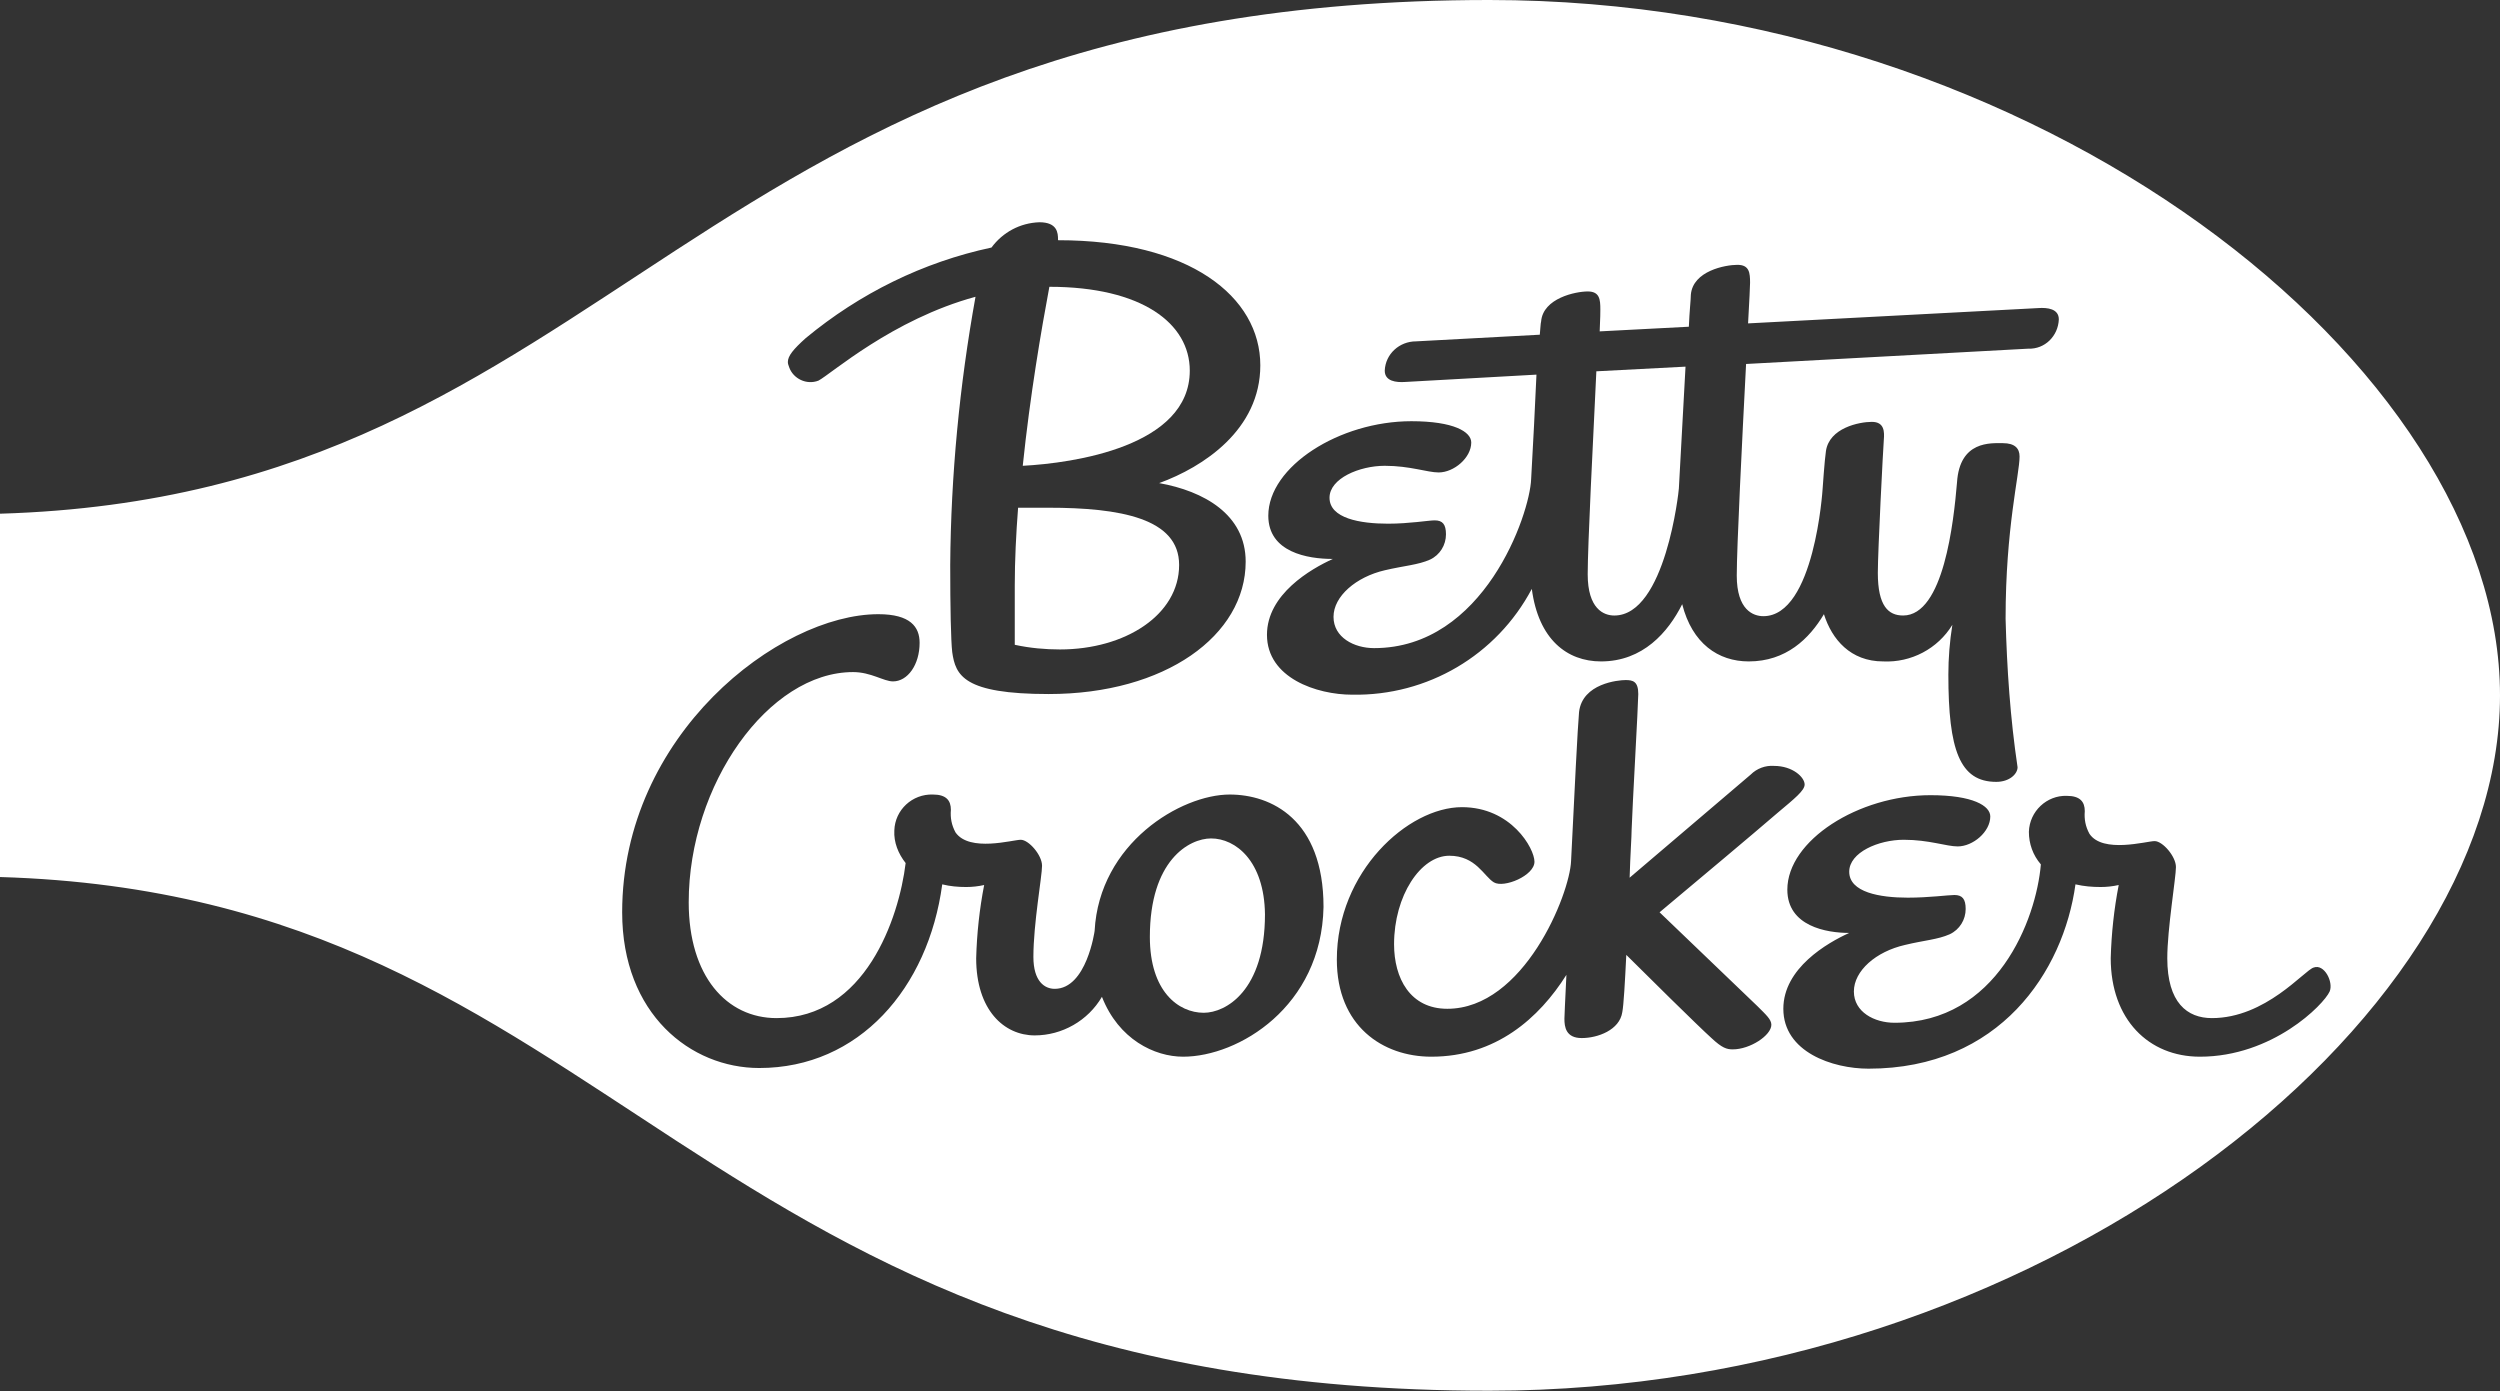<?xml version="1.0" encoding="utf-8"?>
<!-- Generator: Adobe Illustrator 26.0.2, SVG Export Plug-In . SVG Version: 6.00 Build 0)  -->
<svg version="1.1" xmlns="http://www.w3.org/2000/svg" xmlns:xlink="http://www.w3.org/1999/xlink" x="0px" y="0px"
	 viewBox="0 0 375.7 209.1" style="enable-background:new 0 0 375.7 209.1;" xml:space="preserve">
<rect x="0" y="0" width="375.7" height="209.1" fill="#333333" stroke="none"/>
<style type="text/css">
	.st0{display:none;}
	.st1{display:inline;}
	.st2{fill:#FFFFFF;}
	.st3{display:inline;fill:#FFFFFF;}
</style>
<g id="Background" class="st0">
	<rect y="-94.7" class="st1" width="375.7" height="393.3"/>
</g>
<g id="Johnson_Controls" class="st0">
	<g class="st1">
		<polygon id="XMLID_29_" class="st2" points="63.5,181 62.2,181 61.1,180.9 59.8,180.8 58.8,180.6 57.6,180.4 56.5,180.1 
			55.4,179.8 54.4,179.5 53.4,179 52.5,178.5 51.6,178 50.6,177.5 49.8,176.8 49,176.2 48.1,175.6 47.4,174.9 46.7,174.1 46,173.3 
			45.4,172.5 44.8,171.6 44.3,170.7 43.7,169.7 43.2,168.8 42.9,167.8 42.5,166.8 42.2,165.7 41.9,164.6 41.6,163.5 41.4,162.3 
			41.3,161.2 41.2,160 41.2,158.8 41.2,157.5 41.3,156.5 41.4,155.2 41.5,154.1 41.9,153 42.1,152 42.3,151 42.7,149.9 43,148.9 
			43.4,147.9 43.9,147 44.5,146.1 45,145.2 45.6,144.4 46.2,143.5 46.9,142.8 47.6,142.1 48.3,141.4 49.1,140.7 49.9,140.1 
			50.7,139.5 51.7,139 52.6,138.5 53.5,138.1 54.5,137.7 55.5,137.4 56.6,137.1 57.7,136.8 58.9,136.7 60,136.5 61.2,136.3 
			62.4,136.3 63.1,136.3 64,136.5 64.7,136.5 65.5,136.6 66.4,136.8 67.2,136.9 67.9,137 68.8,137.2 69.6,137.4 70.5,137.7 
			71.2,137.9 72,138.1 72.7,138.4 73.5,138.6 74.2,139 74.9,139.3 72.3,145.7 71.1,145.2 69.9,144.8 68.7,144.4 67.4,144 
			66.8,143.9 66.2,143.8 65.4,143.5 64.8,143.4 64.2,143.3 63.6,143.3 62.9,143.3 62.3,143.3 61.5,143.3 60.7,143.3 60,143.4 
			59.3,143.5 58.7,143.8 58,144 57.4,144.3 56.8,144.5 56.2,144.8 55.6,145.1 55.1,145.5 54.6,146 54.2,146.4 53.6,146.8 
			53.2,147.3 52.8,147.7 52.5,148.2 52.1,148.9 51.8,149.4 51.5,150 51.2,150.5 50.9,151.2 50.7,151.8 50.5,152.5 50.3,153.2 
			50.1,153.8 50,154.5 49.9,155.1 49.8,155.9 49.8,156.6 49.8,157.3 49.7,158.1 49.8,158.9 49.8,159.7 49.9,160.6 50,161.4 
			50.1,162.1 50.2,163 50.4,163.7 50.6,164.4 50.9,165.2 51.1,165.9 51.5,166.5 51.8,167.2 52.1,167.8 52.6,168.4 52.9,169 
			53.4,169.5 53.9,170.1 54.4,170.6 54.9,171 55.5,171.5 56,171.8 56.7,172.3 57.3,172.7 58,172.9 58.8,173.2 59.4,173.4 
			60.2,173.6 61,173.8 61.8,173.9 62.6,174 63.6,174.1 64.4,174.1 65,174.1 65.5,174.1 66.2,174 66.7,174 67.2,173.9 67.7,173.8 
			68.3,173.7 68.9,173.6 69.4,173.5 69.9,173.3 70.5,173.2 71,173 72,172.6 73,172 75,178.2 74.3,178.5 73.7,178.8 73,179.1 
			72.3,179.3 71.5,179.7 70.9,179.9 70.1,180.1 69.4,180.3 68.7,180.5 67.9,180.6 67.1,180.7 66.4,180.8 65.6,180.9 64.9,181 
			64.2,181 		"/>
		<path class="st2" d="M92.1,181.1h-0.9l-0.9-0.1l-0.8-0.1l-0.8-0.1l-0.8-0.2l-0.8-0.2l-0.7-0.3l-0.7-0.3l-0.7-0.3l-0.7-0.3
			l-0.6-0.4l-0.6-0.4l-0.6-0.4l-0.6-0.5l-0.5-0.5l-0.5-0.5l-0.5-0.5l-0.4-0.6l-0.4-0.6l-0.4-0.6l-0.3-0.6l-0.3-0.7l-0.3-0.7
			l-0.3-0.7l-0.2-0.7l-0.2-0.7l-0.2-0.8l-0.2-0.8l-0.1-0.8l-0.1-0.8v-0.8v-0.9v-0.8v-0.9l0.1-0.8l0.1-0.8l0.2-0.8l0.2-0.7l0.2-0.8
			l0.2-0.7l0.3-0.7l0.3-0.7l0.3-0.7l0.4-0.6l0.4-0.6l0.4-0.6l0.4-0.6l0.5-0.6l0.5-0.5l0.5-0.5l0.6-0.5l0.6-0.5l0.6-0.4l0.6-0.4
			l0.7-0.3l0.7-0.3l0.7-0.3l0.7-0.3l0.8-0.2l0.8-0.2l0.8-0.1l0.8-0.1l0.9-0.1h0.9h0.9l0.9,0.1l0.8,0.1l0.8,0.1l0.8,0.2l0.7,0.2
			l0.8,0.2l0.7,0.3l0.7,0.3l0.7,0.3l0.7,0.4l0.6,0.4l0.6,0.4l0.6,0.5l0.5,0.5l0.5,0.5l0.5,0.6l0.5,0.6l0.4,0.6l0.4,0.6l0.4,0.7
			l0.3,0.7l0.3,0.7l0.3,0.7l0.2,0.7l0.2,0.7l0.2,0.8l0.2,0.8l0.1,0.8l0.1,0.8v0.9v0.8v0.9v0.8l-0.1,0.8l-0.1,0.8l-0.2,0.8l-0.2,0.8
			l-0.2,0.7l-0.2,0.7l-0.3,0.7l-0.3,0.7l-0.3,0.7l-0.4,0.6l-0.4,0.6l-0.4,0.6l-0.5,0.6l-0.5,0.5l-0.5,0.5l-0.5,0.5l-0.6,0.5
			l-0.6,0.4l-0.6,0.4l-0.7,0.4l-0.7,0.3l-0.7,0.3l-0.7,0.2l-0.8,0.3l-0.7,0.2l-0.8,0.2l-0.8,0.1l-0.8,0.1l-0.9,0.1h-1V181.1z
			 M92.1,154.6h-0.5H91l-0.4,0.1l-0.4,0.1l-0.4,0.1l-0.4,0.1l-0.4,0.2l-0.3,0.2l-0.3,0.2l-0.3,0.2l-0.3,0.3l-0.3,0.3l-0.2,0.3
			l-0.3,0.3l-0.2,0.3l-0.2,0.3l-0.2,0.4l-0.2,0.4l-0.2,0.4l-0.2,0.4l-0.1,0.4l-0.1,0.4l-0.1,0.4l-0.1,0.4L85,162l-0.1,0.9l-0.1,0.9
			v0.9v0.9l0.1,0.9l0.1,0.9l0.2,0.8l0.1,0.4l0.1,0.4l0.1,0.4l0.1,0.4l0.2,0.4L86,171l0.2,0.4l0.2,0.3l0.2,0.3l0.2,0.3l0.3,0.3
			l0.2,0.3l0.3,0.3l0.3,0.2l0.3,0.2l0.3,0.2l0.3,0.2l0.4,0.2l0.4,0.1l0.4,0.1l0.4,0.1l0.4,0.1h0.5h0.5h0.5h0.5l0.5-0.1l0.4-0.1
			l0.4-0.1l0.4-0.1l0.4-0.2l0.3-0.2l0.3-0.2l0.3-0.2l0.3-0.2l0.3-0.3l0.3-0.3l0.2-0.3l0.2-0.3l0.2-0.3l0.2-0.3l0.2-0.4l0.2-0.4
			l0.2-0.4l0.2-0.4l0.1-0.4l0.1-0.4l0.1-0.4l0.2-0.8l0.1-0.9l0.1-0.9v-0.9v-0.9l-0.1-0.8l-0.1-0.9l-0.2-0.8l-0.1-0.4l-0.1-0.4
			l-0.1-0.4l-0.2-0.4l-0.2-0.4l-0.2-0.4l-0.2-0.4l-0.2-0.3l-0.2-0.3l-0.2-0.3l-0.2-0.3l-0.3-0.3l-0.3-0.3l-0.3-0.3l-0.3-0.2
			l-0.3-0.2l-0.3-0.2l-0.4-0.2l-0.4-0.1l-0.4-0.1l-0.4-0.1l-0.5-0.1h-0.5h-0.5V154.6z"/>
		<polygon id="XMLID_26_" class="st2" points="132.9,180.4 132.9,160.5 132.9,160.1 132.9,159.7 132.8,159.4 132.8,159.1 
			132.7,158.8 132.6,158.5 132.4,158.3 132.4,158 132.3,157.6 132.1,157.4 132,157.2 131.8,156.9 131.7,156.7 131.5,156.5 
			131.3,156.3 131.1,156.1 130.7,155.8 130.3,155.6 129.7,155.2 129.1,155 128.6,154.8 127.9,154.7 127.2,154.7 126.6,154.6 
			125.8,154.7 124.9,154.7 124.1,154.9 123.4,155 122.5,155.2 121.7,155.6 121,155.8 120.1,156.1 120.2,156.2 120.2,156.6 
			120.2,157 120.2,157.4 120.3,180.4 112.7,180.4 112.7,155.7 112.7,154.9 112.6,154.3 112.5,153.6 112.5,152.8 112.3,151.6 
			112.2,151.2 113.9,150.5 115.6,150 116.6,149.7 117.5,149.5 118.4,149.2 119.3,149 120.2,148.8 121.2,148.6 122.1,148.5 
			123.1,148.2 124,148.1 124.8,148 125.8,148 126.6,147.9 127.3,148 128.1,148 128.8,148 129.4,148.1 130.2,148.1 130.8,148.2 
			131.5,148.4 132,148.6 132.7,148.7 133.3,148.9 133.8,149 134.4,149.3 135,149.5 135.5,149.7 136,150 136.4,150.3 136.9,150.6 
			137.4,151.1 137.8,151.5 138.1,151.9 138.5,152.3 138.8,152.7 139.1,153.3 139.4,153.9 139.6,154.4 139.9,155 140.1,155.7 
			140.2,156.3 140.4,157 140.4,157.7 140.5,158.5 140.5,159.3 140.5,180.4 		"/>
		<polygon id="XMLID_25_" class="st2" points="158,181.5 157.5,181.5 157,181.5 156.5,181.5 155.9,181.4 155.5,181.3 155,181.2 
			154.6,181.1 154.1,181 153.6,180.9 153.2,180.7 152.8,180.6 152.4,180.4 152.1,180.2 151.7,180 151.3,179.8 151,179.5 
			150.7,179.1 150.4,178.9 150.1,178.5 149.9,178.2 149.6,177.9 149.4,177.5 149.1,177.2 149,176.7 148.8,176.3 148.6,175.8 
			148.5,175.4 148.4,174.9 148.4,174.3 148.3,173.8 148.3,173.3 148.3,172.8 148.3,155.2 144.7,155 144.7,149 148.3,148.8 
			148.3,140 155.9,140 155.9,148.7 164.8,148.7 164.8,155.3 155.9,155.3 155.9,172.1 155.9,172.6 155.9,172.9 156,173.2 156,173.4 
			156.1,173.6 156.3,173.9 156.5,174.1 156.7,174.2 156.9,174.4 157.1,174.5 157.3,174.7 157.6,174.8 157.8,174.9 158.1,174.9 
			158.4,174.9 158.9,174.9 159.6,174.9 160.2,174.8 161,174.7 161.7,174.4 162.4,174.3 163,174.1 163.8,173.9 164.5,173.6 
			166.6,179.8 165.5,180.2 164.5,180.5 163.4,180.7 162.4,181 161.3,181.2 160.2,181.4 159.7,181.4 159.2,181.5 158.6,181.5 		"/>
		<polygon id="XMLID_24_" class="st2" points="187.5,155.2 187,155.1 186.6,155 186.1,154.8 185.6,154.8 184.9,154.7 184.4,154.6 
			183.9,154.6 183.3,154.6 182.5,154.6 181.9,154.6 181.2,154.7 180.5,154.8 179.7,154.9 179,155 178.3,155.2 177.5,155.4 
			177.6,155.7 177.6,156.1 177.6,180.4 170,180.4 170,156.3 170,155.6 169.9,154.8 169.9,154 169.8,153.3 169.6,152.5 169.5,152 
			169.5,151.6 169.5,151.5 171.2,150.8 172.9,150.1 173.9,149.8 174.7,149.5 175.7,149.3 176.6,149 177.4,148.8 178.4,148.6 
			179.3,148.5 180.2,148.2 181.2,148.1 182,148 183,148 183.9,147.9 184.7,148 185.5,148 186.2,148 186.9,148.1 187.7,148.2 
			188.4,148.4 189.1,148.6 189.7,148.7 		"/>
		<path class="st2" d="M205.4,181.1h-0.9l-0.8-0.1l-0.8-0.1l-0.8-0.1l-0.8-0.2l-0.7-0.2l-0.8-0.3l-0.7-0.3l-0.7-0.3l-0.7-0.3
			l-0.6-0.4l-0.6-0.4l-0.6-0.4l-0.6-0.5l-0.5-0.5l-0.5-0.5l-0.5-0.5l-0.4-0.6l-0.4-0.6l-0.4-0.6l-0.4-0.6l-0.3-0.7l-0.3-0.7
			l-0.3-0.7l-0.2-0.7l-0.2-0.7l-0.2-0.8L190,168l-0.1-0.8l-0.1-0.8v-0.8v-0.9v-0.8v-0.9l0.1-0.8l0.1-0.8l0.1-0.8l0.2-0.7l0.2-0.8
			l0.2-0.7l0.3-0.7l0.3-0.7l0.3-0.7l0.4-0.6l0.4-0.6l0.4-0.6l0.4-0.6l0.5-0.6l0.5-0.5l0.5-0.5l0.6-0.5l0.6-0.5l0.6-0.4l0.6-0.4
			l0.7-0.3l0.7-0.3l0.7-0.3l0.8-0.3l0.7-0.2l0.8-0.2l0.8-0.1l0.8-0.1l0.8-0.1h0.9h0.8l0.8,0.1l0.8,0.1l0.8,0.1l0.8,0.2l0.8,0.2
			l0.7,0.2l0.7,0.3l0.7,0.3l0.7,0.3l0.6,0.4l0.6,0.4l0.6,0.4l0.6,0.5l0.6,0.5l0.5,0.5l0.5,0.6l0.4,0.6l0.4,0.6l0.4,0.6l0.4,0.7
			l0.3,0.7l0.3,0.7l0.3,0.7l0.3,0.7l0.2,0.7l0.2,0.8l0.1,0.8l0.2,0.8l0.1,0.8v0.9v0.8v0.9v0.8l-0.1,0.8l-0.2,0.8l-0.1,0.8l-0.2,0.8
			l-0.2,0.7l-0.3,0.7l-0.3,0.7l-0.3,0.7l-0.3,0.8l-0.4,0.6l-0.4,0.6l-0.4,0.6l-0.4,0.6l-0.5,0.5l-0.5,0.5l-0.6,0.5l-0.6,0.5
			l-0.6,0.4l-0.6,0.4l-0.6,0.4l-0.7,0.3l-0.7,0.3l-0.7,0.2l-0.7,0.3l-0.8,0.2l-0.8,0.2l-0.8,0.1l-0.8,0.1l-0.8,0.1L205.4,181.1
			L205.4,181.1z M205.4,154.6h-0.5h-0.5l-0.4,0.1l-0.5,0.1l-0.4,0.1l-0.4,0.1l-0.4,0.2l-0.4,0.2l-0.3,0.2l-0.3,0.2l-0.3,0.3
			l-0.3,0.3l-0.3,0.3l-0.3,0.3l-0.2,0.3l-0.2,0.3l-0.2,0.4l-0.2,0.4l-0.2,0.4l-0.2,0.4l-0.1,0.4l-0.1,0.4l-0.1,0.4l-0.1,0.4L198,162
			l-0.1,0.9v0.9v0.9v0.9v0.9l0.1,0.9l0.2,0.8l0.1,0.4l0.1,0.4l0.1,0.4l0.1,0.4l0.2,0.4l0.2,0.4l0.2,0.4l0.2,0.3l0.2,0.3l0.2,0.3
			l0.3,0.3l0.3,0.3l0.3,0.3l0.3,0.2l0.3,0.2l0.3,0.2l0.4,0.2l0.4,0.2l0.4,0.1l0.4,0.1l0.5,0.1l0.4,0.1h0.5h0.5h0.5h0.5l0.4-0.1
			l0.4-0.1l0.4-0.1l0.4-0.1l0.4-0.2l0.4-0.2l0.3-0.2l0.3-0.2l0.3-0.2l0.3-0.3l0.3-0.3l0.3-0.3l0.2-0.3l0.2-0.3l0.2-0.3l0.2-0.4
			l0.2-0.4l0.1-0.4l0.1-0.4l0.1-0.4l0.1-0.4l0.1-0.4l0.2-0.8l0.1-0.9l0.1-0.9v-0.9v-0.9l-0.1-0.9l-0.1-0.9l-0.2-0.8l-0.1-0.4
			l-0.1-0.4l-0.1-0.4l-0.1-0.4l-0.1-0.4l-0.2-0.4l-0.2-0.4l-0.2-0.3l-0.2-0.3l-0.2-0.3l-0.3-0.3l-0.3-0.3l-0.3-0.3l-0.3-0.3
			l-0.3-0.2l-0.3-0.2l-0.4-0.2l-0.4-0.2l-0.4-0.1l-0.4-0.1l-0.4-0.1l-0.4-0.1h-0.5L205.4,154.6L205.4,154.6z"/>
		<polygon id="XMLID_21_" class="st2" points="233.5,133.8 226,133.8 226,166.5 226,180.4 233.5,180.4 		"/>
		<polygon id="XMLID_20_" class="st2" points="248.3,181.1 247.7,181.1 246.9,181.1 246.3,181 245.6,180.9 245,180.9 244.2,180.7 
			243.6,180.6 242.9,180.5 241.6,180.2 240.3,179.9 239,179.5 237.9,179 240.1,173.1 240.9,173.4 241.8,173.7 242.9,174.1 
			243.8,174.3 244.9,174.5 245.8,174.8 246.3,174.9 246.7,174.9 247.3,175 247.7,175 248.1,175 248.6,175 249,174.9 249.4,174.9 
			249.9,174.7 250.3,174.5 250.6,174.4 251,174.2 251.3,174 251.6,173.8 251.8,173.5 252.1,173.2 252.3,172.8 252.4,172.5 
			252.5,171.9 252.5,171.5 252.5,171 252.4,170.5 252.2,170.1 252,169.6 251.5,169.2 251.2,168.9 250.8,168.6 250.4,168.3 
			249.9,168 249.3,167.8 248.7,167.5 248.1,167.2 246.8,166.6 245.6,166.1 245,165.8 244.3,165.5 243.7,165.2 243.1,164.7 
			242.5,164.3 241.8,163.9 241.3,163.5 240.8,163 240.4,162.4 239.9,161.8 239.5,161.2 239.2,160.5 239,159.7 238.8,158.9 
			238.7,158.1 238.7,157.1 238.7,156.5 238.8,156 238.8,155.3 238.9,154.8 239.1,154.4 239.3,153.9 239.5,153.4 239.8,152.9 
			240.1,152.5 240.4,152.1 240.7,151.7 241.1,151.4 241.4,151.1 241.8,150.6 242.2,150.3 242.7,150.1 243.1,149.8 243.5,149.6 
			244,149.4 244.4,149.2 245,149 245.5,148.8 246,148.7 246.4,148.5 246.9,148.4 247.5,148.2 248,148.1 248.5,148.1 248.9,148 
			249.4,148 250,148 250.4,147.9 251,148 251.6,148 252.3,148 252.9,148.1 253.5,148.2 254.1,148.2 254.8,148.5 255.3,148.5 
			255.9,148.7 256.4,148.8 257.1,149 257.6,149.1 258.1,149.3 258.6,149.5 259,149.7 259.6,149.9 257.4,155.8 256.6,155.6 
			255.7,155.2 254.9,155 253.9,154.8 253,154.6 252.2,154.5 251.2,154.4 250.4,154.3 250.1,154.3 249.7,154.4 249.3,154.4 
			249,154.4 248.6,154.5 248.3,154.6 248,154.7 247.8,154.9 247.5,155 247.3,155.3 247,155.6 246.8,155.8 246.7,156.1 246.5,156.4 
			246.5,156.8 246.5,157.2 246.5,157.6 246.6,158.1 246.8,158.5 247,158.9 247.5,159.2 247.9,159.5 248.3,159.8 248.7,160 
			249.2,160.4 249.9,160.6 250.5,160.9 251,161.1 252.4,161.6 253.7,162.1 254.4,162.3 255.1,162.6 255.7,163.1 256.3,163.4 
			257,163.8 257.6,164.2 258.1,164.7 258.6,165.3 259.2,165.8 259.6,166.4 260,167.1 260.3,167.9 260.6,168.7 260.8,169.6 
			260.9,170.6 260.9,171.6 260.9,172.3 260.8,172.9 260.8,173.5 260.6,174 260.4,174.5 260.3,175.1 260.1,175.6 259.8,176 
			259.5,176.5 259.2,176.9 258.8,177.4 258.5,177.7 258.1,178.1 257.7,178.4 257.3,178.7 256.8,179 256.3,179.2 255.8,179.6 
			255.4,179.8 254.9,180 254.4,180.2 253.8,180.3 253.3,180.5 252.7,180.6 252.2,180.7 251.6,180.8 251.1,180.9 250.5,181 250,181 
			249.4,181.1 248.8,181.1 		"/>
		<polygon id="XMLID_19_" class="st2" points="8.3,127.3 7.6,127.5 6.8,127.8 5.9,128 5.1,128.2 4.2,128.5 3.2,128.7 2.3,128.9 
			1.4,129.3 0,122.4 0.6,122.3 1.3,122.2 1.9,122 2.5,121.9 3,121.7 3.7,121.6 4.2,121.4 4.7,121.2 5.1,121.1 5.5,120.9 5.8,120.8 
			6.3,120.6 6.5,120.4 6.8,120.2 7.1,120 7.3,119.8 7.5,119.5 7.8,119.3 8,119.1 8.1,118.8 8.3,118.6 8.5,118.3 8.7,118 8.8,117.7 
			9,117 9.2,116.4 9.3,115.7 9.4,115 9.4,114.1 9.5,113.3 9.5,112.3 9.5,111.4 9.5,79 17.4,79 17.4,110.3 17.4,111.8 17.3,113.3 
			17.2,114.7 17.1,116.1 17,116.7 16.9,117.4 16.7,118.1 16.6,118.6 16.4,119.2 16.2,119.8 16.1,120.4 15.8,120.9 15.6,121.4 
			15.2,121.9 14.9,122.5 14.6,122.9 14.3,123.4 13.9,123.8 13.5,124.2 13,124.7 12.5,125 12.1,125.4 11.6,125.7 11,126.1 
			10.3,126.4 9.7,126.7 9.1,127.1 		"/>
		<path class="st2" d="M38.1,122.8h-0.9h-0.9l-0.8-0.1l-0.8-0.2l-0.8-0.2l-0.8-0.2l-0.7-0.3l-0.7-0.2l-0.7-0.3l-0.7-0.4l-0.6-0.4
			l-0.6-0.4l-0.6-0.5l-0.6-0.4l-0.5-0.5l-0.5-0.5l-0.5-0.5l-0.5-0.6l-0.4-0.6l-0.4-0.6l-0.4-0.7l-0.3-0.7l-0.3-0.7l-0.3-0.7
			l-0.2-0.7l-0.2-0.7l-0.2-0.8l-0.2-0.8l-0.1-0.8l-0.1-0.8V107v-0.9v-0.6v-0.9l0.1-0.8l0.1-0.8l0.2-0.8l0.2-0.8l0.2-0.7l0.2-0.7
			l0.3-0.7l0.3-0.7l0.3-0.7l0.4-0.7l0.4-0.6l0.4-0.6l0.5-0.6l0.5-0.5l0.5-0.5l0.5-0.5l0.7-0.4l0.6-0.4l0.6-0.4l0.6-0.4l0.7-0.3
			l0.7-0.3l0.7-0.3l0.7-0.2l0.8-0.2l0.8-0.2l0.8-0.1l0.8-0.1h0.9h0.9h0.9H40l0.9,0.1l0.8,0.1l0.8,0.2l0.8,0.2l0.7,0.2l0.7,0.3
			l0.7,0.3l0.7,0.3l0.7,0.4l0.6,0.4l0.6,0.4l0.6,0.4l0.5,0.5l0.5,0.5l0.5,0.5l0.5,0.6l0.4,0.6l0.4,0.6l0.4,0.7l0.3,0.6l0.3,0.7
			l0.3,0.7l0.3,0.7l0.2,0.7l0.2,0.8l0.2,0.8l0.1,0.8l0.1,0.8l0.1,0.8v0.9v0.9l-0.1,0.8l-0.1,0.8l-0.1,0.8l-0.2,0.8l-0.2,0.8
			l-0.2,0.7l-0.3,0.7l-0.3,0.7l-0.3,0.7l-0.3,0.6l-0.4,0.7l-0.4,0.6l-0.4,0.6l-0.5,0.6L50,118l-0.5,0.5L49,119l-0.6,0.5l-0.6,0.4
			l-0.6,0.4l-0.7,0.4l-0.7,0.3l-0.7,0.3l-0.7,0.3l-0.7,0.2l-0.8,0.2l-0.8,0.2l-0.8,0.2l-0.9,0.1h-0.8L38.1,122.8L38.1,122.8z
			 M38.1,96.4h-0.5h-0.5l-0.4,0.1l-0.4,0.1l-0.4,0.1l-0.4,0.1L35,97l-0.3,0.2l-0.3,0.2L34,97.6l-0.3,0.2l-0.3,0.3l-0.3,0.3l-0.3,0.3
			l-0.2,0.3l-0.2,0.3l-0.2,0.3l-0.2,0.4l-0.2,0.4l-0.2,0.4l-0.1,0.4l-0.1,0.4l-0.1,0.4l-0.1,0.4l-0.2,0.9l-0.1,0.9v0.9v0.9v0.9v0.9
			l0.1,0.8l0.2,0.9l0.1,0.4l0.1,0.4l0.1,0.4l0.1,0.4l0.2,0.4l0.2,0.4l0.2,0.4l0.2,0.3l0.2,0.3l0.2,0.3l0.3,0.3l0.3,0.3l0.3,0.3
			l0.3,0.3l0.3,0.2l0.3,0.2l0.3,0.2l0.4,0.2l0.4,0.2l0.4,0.1l0.4,0.1l0.4,0.1h0.5h0.5h0.5h0.5l0.5-0.1l0.4-0.1l0.4-0.1l0.4-0.2
			l0.4-0.2l0.4-0.2l0.3-0.2l0.3-0.2l0.3-0.3l0.3-0.3l0.3-0.3l0.2-0.3l0.2-0.3l0.2-0.3l0.2-0.3l0.2-0.4l0.2-0.4l0.2-0.4l0.2-0.4
			l0.1-0.4l0.1-0.4l0.1-0.4l0.2-0.9l0.1-0.8v-0.9v-0.9v-0.9v-0.9l-0.1-0.9l-0.2-0.9l-0.1-0.4l-0.1-0.4l-0.1-0.4l-0.2-0.4l-0.2-0.4
			l-0.2-0.4l-0.2-0.4l-0.2-0.3l-0.2-0.3l-0.2-0.3l-0.2-0.3L43,98.1l-0.3-0.3l-0.3-0.2l-0.3-0.2l-0.3-0.2L41.3,97l-0.4-0.2l-0.4-0.1
			l-0.4-0.1l-0.4-0.1l-0.5-0.1h-0.5H38.1z"/>
		<polygon id="XMLID_16_" class="st2" points="79.2,122.2 79.2,102 79.1,101.5 79.1,100.9 79,100.2 78.8,99.7 78.6,99.2 78.4,98.7 
			78.1,98.3 77.8,97.8 77.3,97.5 76.9,97.2 76.5,96.9 76.1,96.7 75.6,96.6 75,96.4 74.4,96.4 73.9,96.4 73.4,96.4 73,96.4 
			72.4,96.4 72,96.5 71.5,96.6 71,96.7 70.6,96.9 70,97 69.1,97.3 68.3,97.7 67.4,98.3 66.6,98.7 66.6,122.2 59,122.2 59,75.5 
			66.6,75.5 66.6,91.8 67.6,91.4 68.8,90.9 69.9,90.5 71.1,90.3 71.7,90.1 72.3,90 73,89.9 73.5,89.8 74.2,89.8 74.7,89.8 
			75.4,89.7 76,89.7 76.6,89.7 77.2,89.8 77.9,89.8 78.5,89.9 79,90 79.6,90.1 80.2,90.3 80.7,90.4 81.2,90.6 81.6,90.9 82.1,91.2 
			82.6,91.4 83,91.7 83.3,92 83.7,92.3 84,92.7 84.3,93 84.7,93.5 85,93.9 85.3,94.3 85.5,94.7 85.7,95.2 85.9,95.7 86.1,96.2 
			86.2,96.7 86.4,97.3 86.5,97.8 86.6,98.5 86.7,99.1 86.7,99.6 86.7,100.2 86.8,101 86.8,122.2 		"/>
		<polygon id="XMLID_15_" class="st2" points="113.5,122.2 113.5,102.2 113.5,101.5 113.3,100.9 113.2,100.5 113.1,100.2 
			113.1,99.9 113,99.6 112.9,99.4 112.7,99.2 112.6,98.9 112.5,98.7 112.3,98.5 112.1,98.3 111.9,98 111.8,97.8 111.6,97.6 
			111.3,97.5 111.1,97.3 110.8,97.2 110.3,96.9 109.7,96.7 109.2,96.6 108.5,96.5 107.9,96.4 107.2,96.4 106.4,96.4 105.5,96.5 
			104.8,96.6 104,96.8 103.1,97 102.3,97.2 101.6,97.5 100.7,97.7 100.8,97.9 100.8,98.3 100.9,98.7 100.9,99.1 100.9,122.2 
			93.3,122.2 93.3,97.3 93.2,96.7 93.2,96 93.1,95.2 93.1,94.5 92.9,93.3 92.9,92.8 94.6,92.3 96.3,91.7 98.1,91.2 100,90.7 
			100.9,90.5 101.8,90.3 102.7,90.1 103.6,90 104.6,89.9 105.4,89.8 106.4,89.7 107.3,89.7 108,89.7 108.7,89.8 109.4,89.8 
			110,89.8 110.7,89.9 111.4,90 112,90.1 112.7,90.2 113.2,90.4 113.9,90.5 114.5,90.7 115,90.9 115.5,91.3 116.1,91.5 116.6,91.8 
			117.1,92.1 117.5,92.4 117.9,92.8 118.4,93.1 118.8,93.6 119.1,94.1 119.4,94.5 119.7,95 120,95.5 120.2,96.2 120.4,96.7 
			120.7,97.3 120.8,98 121,98.7 121,99.4 121.1,100.2 121.1,101 121.1,122.2 		"/>
		<polygon id="XMLID_14_" class="st2" points="136,122.8 135.3,122.8 134.5,122.8 133.9,122.7 133.3,122.7 132.6,122.6 131.9,122.5 
			131.2,122.4 130.6,122.3 129.2,121.9 128,121.6 126.7,121.2 125.5,120.7 127.8,114.7 128.6,115.2 129.5,115.5 130.5,115.8 
			131.5,116.1 132.4,116.3 133.4,116.5 133.9,116.6 134.3,116.6 134.8,116.6 135.3,116.7 135.8,116.6 136.2,116.6 136.6,116.6 
			137,116.5 137.5,116.4 137.9,116.3 138.3,116.2 138.6,116 138.9,115.8 139.2,115.5 139.5,115.3 139.8,114.8 140,114.5 
			140.1,114.1 140.2,113.7 140.2,113.2 140.2,112.7 140,112.2 139.8,111.8 139.5,111.4 139.2,111 138.8,110.7 138.5,110.4 138,110 
			137.5,109.7 136.9,109.4 136.4,109.2 135.8,108.9 134.5,108.4 133.3,107.9 132.6,107.4 131.9,107.1 131.3,106.8 130.7,106.5 
			130,106.1 129.5,105.7 129,105.1 128.5,104.6 128,104.1 127.5,103.6 127.2,102.9 126.9,102.2 126.6,101.5 126.5,100.7 126.4,99.8 
			126.3,98.9 126.3,98.3 126.4,97.6 126.5,97.1 126.6,96.6 126.8,96.1 127,95.5 127.1,95.1 127.4,94.7 127.8,94.2 128,93.9 
			128.4,93.5 128.7,93 129.1,92.7 129.4,92.4 129.8,92.1 130.4,91.9 130.8,91.6 131.2,91.3 131.6,91.2 132.1,90.8 132.7,90.7 
			133.1,90.5 133.6,90.3 134.1,90.2 134.6,90.1 135.2,90 135.6,89.9 136.1,89.8 137.1,89.7 138.1,89.7 138.7,89.7 139.3,89.7 
			140,89.8 140.6,89.8 141.2,89.9 141.8,90 142.4,90.1 143,90.2 144.1,90.5 145.2,90.8 145.7,91.1 146.2,91.2 146.7,91.4 
			147.2,91.6 145,97.5 144.2,97.2 143.4,97 142.5,96.7 141.6,96.5 140.7,96.4 139.8,96.2 138.9,96.1 138.1,96.1 137.7,96.1 
			137.4,96.1 136.9,96.2 136.6,96.2 136.3,96.3 136,96.4 135.7,96.5 135.4,96.6 135.2,96.8 134.8,97 134.6,97.2 134.4,97.5 
			134.3,97.7 134.2,98.1 134.1,98.5 134.1,98.9 134.2,99.4 134.3,99.8 134.4,100.2 134.7,100.5 135.1,101 135.5,101.3 135.9,101.5 
			136.4,101.8 136.9,102 137.5,102.3 138.1,102.5 138.7,102.7 140,103.3 141.3,103.8 142,104.1 142.7,104.4 143.3,104.7 144,105.1 
			144.7,105.6 145.2,106 145.8,106.4 146.3,106.9 146.7,107.5 147.3,108.2 147.6,108.9 148,109.6 148.2,110.5 148.4,111.3 
			148.5,112.2 148.6,113.3 148.5,114 148.5,114.5 148.4,115.2 148.3,115.8 148.1,116.3 147.9,116.8 147.7,117.2 147.5,117.8 
			147.2,118.2 146.7,118.7 146.5,119 146.1,119.4 145.7,119.8 145.3,120.1 144.9,120.4 144.4,120.7 143.9,121 143.5,121.2 
			143,121.5 142.5,121.6 141.9,121.8 141.4,122 140.9,122.2 140.4,122.4 139.8,122.5 139.2,122.6 138.7,122.7 138.2,122.7 
			137.6,122.8 137,122.8 136.5,122.8 		"/>
		<path class="st2" d="M167.9,122.9H167h-0.8l-0.8-0.1l-0.8-0.1l-0.8-0.2l-0.8-0.3l-0.7-0.2l-0.7-0.3l-0.7-0.3l-0.7-0.3l-0.7-0.4
			l-0.6-0.4l-0.6-0.5l-0.6-0.4l-0.5-0.5l-0.5-0.5l-0.5-0.5l-0.4-0.6l-0.4-0.6l-0.4-0.6l-0.4-0.7l-0.3-0.7l-0.3-0.7l-0.3-0.7
			l-0.3-0.7l-0.2-0.7l-0.2-0.8l-0.2-0.8l-0.1-0.8l-0.1-0.8l-0.1-0.8v-0.9v-0.8l0.1-0.9l0.1-0.8l0.1-0.8l0.2-0.8l0.2-0.8l0.2-0.7
			l0.3-0.7l0.3-0.7l0.3-0.7l0.3-0.7l0.4-0.7l0.4-0.6l0.4-0.6l0.4-0.6l0.5-0.5l0.5-0.5l0.5-0.5l0.6-0.4l0.6-0.4l0.6-0.4l0.7-0.4
			l0.7-0.4l0.7-0.3l0.7-0.2l0.7-0.3l0.8-0.2l0.8-0.2l0.8-0.1l0.8-0.1h0.8h0.9h0.9h0.8l0.8,0.1l0.8,0.1l0.8,0.2l0.7,0.2l0.7,0.2
			l0.7,0.3l0.7,0.3l0.7,0.3l0.6,0.4l0.6,0.4l0.6,0.4l0.6,0.4l0.5,0.5l0.5,0.5l0.5,0.5l0.4,0.6l0.4,0.6l0.4,0.6l0.4,0.7l0.3,0.6
			l0.3,0.7l0.3,0.7l0.3,0.7l0.2,0.7l0.2,0.8l0.1,0.8l0.2,0.8l0.1,0.8l0.1,0.8v0.9v0.9l-0.1,0.8l-0.1,0.8l-0.2,0.8l-0.1,0.8l-0.2,0.8
			l-0.2,0.7l-0.3,0.7l-0.3,0.7l-0.3,0.7l-0.3,0.6l-0.4,0.7l-0.4,0.6l-0.4,0.6l-0.4,0.6l-0.5,0.5l-0.5,0.5l-0.5,0.5l-0.6,0.5
			l-0.6,0.4l-0.6,0.4l-0.6,0.4l-0.7,0.3l-0.7,0.3l-0.7,0.3l-0.7,0.2l-0.7,0.2l-0.8,0.2l-0.8,0.1l-0.8,0.1h-0.8L167.9,122.9z
			 M167.9,96.4h-0.5h-0.5l-0.5,0.1l-0.4,0.1l-0.4,0.1l-0.4,0.1l-0.4,0.2l-0.4,0.2l-0.3,0.2l-0.3,0.2l-0.3,0.2l-0.3,0.3l-0.3,0.3
			l-0.2,0.3l-0.2,0.3l-0.2,0.3l-0.2,0.3l-0.2,0.4l-0.2,0.4l-0.2,0.4l-0.1,0.4l-0.1,0.4l-0.1,0.4l-0.1,0.4l-0.2,0.9l-0.1,0.9v0.9v0.9
			v0.9v0.9l0.1,0.8l0.2,0.9l0.1,0.4l0.1,0.4l0.1,0.4l0.1,0.4l0.1,0.4l0.2,0.4l0.2,0.4l0.2,0.3l0.2,0.3l0.2,0.3l0.2,0.3l0.3,0.3
			l0.3,0.3l0.3,0.3l0.3,0.2l0.3,0.2l0.4,0.2l0.4,0.2l0.4,0.2l0.4,0.1l0.4,0.1l0.5,0.1h0.5h0.5h0.5h0.5l0.4-0.1l0.4-0.1l0.4-0.1
			l0.4-0.2l0.4-0.2l0.4-0.2l0.3-0.2l0.3-0.2l0.3-0.3l0.3-0.3l0.3-0.3l0.3-0.3l0.3-0.3l0.2-0.3l0.2-0.3l0.2-0.4l0.2-0.4l0.2-0.4
			l0.1-0.4l0.1-0.4l0.1-0.4l0.1-0.4l0.2-0.9l0.1-0.8v-0.9v-0.9v-0.9v-0.9l-0.1-0.9l-0.2-0.9l-0.1-0.4l-0.1-0.4l-0.1-0.4l-0.1-0.4
			l-0.2-0.4l-0.2-0.4l-0.2-0.4l-0.2-0.3l-0.2-0.3l-0.3-0.3l-0.3-0.3l-0.3-0.3l-0.3-0.3l-0.3-0.2l-0.3-0.2l-0.3-0.2L171,97l-0.4-0.2
			l-0.4-0.1l-0.4-0.1l-0.4-0.1l-0.4-0.1h-0.5H167.9z"/>
		<polygon id="XMLID_11_" class="st2" points="209,122.2 209,102.2 209,101.5 208.8,100.9 208.7,100.5 208.7,100.2 208.6,99.9 
			208.5,99.6 208.4,99.4 208.3,99.2 208.1,98.9 208,98.7 207.8,98.5 207.6,98.3 207.5,98 207.3,97.8 207.1,97.6 206.8,97.5 
			206.6,97.3 206.3,97.2 205.8,96.9 205.2,96.7 204.7,96.6 204,96.5 203.3,96.4 202.7,96.4 201.9,96.4 201,96.5 200.3,96.6 
			199.5,96.8 198.6,97 197.8,97.2 197.1,97.5 196.3,97.7 196.3,97.9 196.3,98.3 196.4,98.7 196.4,99.1 196.4,122.2 188.8,122.2 
			188.8,97.3 188.8,96.7 188.7,96 188.7,95.2 188.6,94.5 188.5,93.3 188.4,92.8 190.1,92.3 191.8,91.7 193.6,91.2 195.5,90.7 
			196.3,90.5 197.3,90.3 198.2,90.1 199.1,90 200.1,89.9 201,89.8 201.9,89.7 202.8,89.7 203.5,89.7 204.2,89.7 204.9,89.8 
			205.6,89.8 206.2,89.9 206.9,90 207.6,90.1 208.2,90.2 208.7,90.4 209.4,90.5 210,90.7 210.5,90.9 211,91.3 211.6,91.5 
			212.1,91.8 212.6,92.1 213,92.4 213.4,92.8 213.9,93.1 214.3,93.6 214.6,94.1 214.9,94.5 215.2,95 215.5,95.5 215.7,96.2 
			215.9,96.7 216.2,97.3 216.3,98 216.5,98.7 216.6,99.4 216.6,100.2 216.6,101 216.6,122.2 		"/>
		<polygon id="XMLID_10_" class="st2" points="358.9,34.6 358.3,34 357.7,33.3 357.1,32.7 356.3,32.1 354.7,32.9 353,33.9 
			351.3,34.7 349.6,35.6 348.1,36.6 346.6,37.5 345.1,38.4 343.6,39.5 342.2,40.5 340.9,41.6 339.5,42.7 338.3,43.8 337,44.9 
			335.8,46.1 334.6,47.3 333.5,48.5 333.8,50.3 334,52.3 334.3,54.2 334.5,56.2 334.6,58.1 334.8,60.1 334.9,62 335,64 335.1,65.8 
			335.1,67.5 335.1,69.1 335.1,70.8 335.1,72.5 335.1,74 335,75.7 335,77.3 334.9,78.8 334.8,80.4 334.6,82 334.5,83.5 334.3,85 
			334.2,86.6 333.9,87.9 333.7,89.4 333.5,90.8 333.3,92.3 332.9,93.8 332.6,95.1 332.3,96.5 332,97.8 331.7,99.2 331.3,100.4 
			331,101.8 330.5,103.1 330.1,104.3 329.7,105.6 329.2,106.8 328.8,108.1 328.2,109.2 327.8,110.4 328.6,111.6 329.3,112.9 
			330.2,114.1 331.1,115.4 331.9,116.5 332.8,117.7 333.9,118.8 334.8,120 336,121 337,122.2 338.2,123.2 339.3,124.2 340.6,125.3 
			341.8,126.2 343.1,127.2 344.3,128.2 345.2,127.8 345.9,127.4 346.6,127 347.3,126.4 348.1,126 348.8,125.5 349.4,125.1 
			350.2,124.6 349.2,123.4 348.2,122.2 347.2,121 346.4,119.8 345.5,118.5 344.7,117.2 343.9,115.9 343.2,114.6 342.4,113.3 
			341.7,112 341,110.7 340.4,109.3 339.8,108 339.2,106.5 338.7,105.1 338.2,103.8 337.7,102.3 337.3,100.9 336.9,99.4 336.6,98 
			336.3,96.6 336,95 335.7,93.6 335.4,92.1 335.3,90.5 335.1,89.1 335,87.6 334.9,86 334.9,84.5 334.9,82.9 334.9,81.4 335,79.9 
			335.1,78.2 335.3,76.5 335.6,74.9 335.8,73.2 336.1,71.6 336.4,70 336.8,68.4 337.2,66.8 337.6,65.3 338.2,63.7 338.8,62.1 
			339.3,60.7 339.9,59.2 340.7,57.7 341.4,56.3 342.1,54.8 342.9,53.4 343.7,52 344.5,50.6 345.5,49.2 346.4,47.9 347.3,46.6 
			348.4,45.2 349.4,44 350.5,42.7 351.6,41.5 352.8,40.2 353.9,39.1 355.2,37.9 356.3,36.8 357.7,35.7 		"/>
		<polygon id="XMLID_9_" class="st2" points="345.2,24 344.4,23.6 343.6,23.2 342.8,22.8 341.9,22.4 340.3,23.2 338.6,24 337,24.9 
			335.4,25.7 333.9,26.7 332.3,27.6 330.9,28.5 329.3,29.6 329.6,30.5 329.9,31.6 330.2,32.6 330.4,33.6 330.8,34.7 331,35.7 
			331.3,36.7 331.5,37.8 333.2,35.9 334.8,34.2 336.5,32.4 338.2,30.6 339.9,29 341.7,27.3 343.4,25.7 		"/>
		<polygon id="XMLID_8_" class="st2" points="328,134.1 329,133.8 329.9,133.6 330.8,133.4 331.7,133.1 332.6,132.9 333.5,132.6 
			334.4,132.4 335.3,132.1 333.8,130.4 332.4,128.7 331,127 329.5,125.2 328.1,123.4 326.8,121.5 325.5,119.6 324.2,117.8 
			323.6,118.9 322.9,120 322.2,121 321.5,122 320.8,123.1 320.1,124.1 319.4,125.2 318.6,126.1 319.7,127.2 320.8,128.2 322,129.3 
			323.1,130.2 324.3,131.1 325.5,132.2 326.7,133.1 		"/>
		<polygon id="XMLID_7_" class="st2" points="374.2,62.3 373,63.3 372,64.3 370.9,65.4 370,66.5 369.5,67 369.1,67.7 368.6,68.2 
			368.2,68.8 367.8,69.3 367.4,70 367,70.6 366.6,71.2 366.2,71.7 365.9,72.5 365.6,73.1 365.2,73.7 364.9,74.4 364.7,75 
			364.4,75.7 364.2,76.3 363.8,77 363.6,77.7 363.4,78.3 363.2,79 363,79.8 362.8,80.5 362.7,81.1 362.6,81.9 362.4,82.7 
			362.3,83.4 362.3,84.2 362.2,85 362.1,85.7 362.1,86.6 362.1,87.3 362.1,88 362.1,88.9 362.2,89.6 362.3,90.3 362.3,91.2 
			362.4,91.9 362.6,92.6 362.7,93.3 362.8,94.1 363,94.8 363.2,95.6 363.4,96.4 363.6,97.1 363.9,97.8 364.2,98.6 364.5,99.3 
			364.8,100 365.1,100.8 365.4,101.5 365.7,102.1 366,102.8 366.4,103.6 366.9,104.3 367.3,104.9 367.7,105.7 368.6,104 
			369.5,102.3 369.9,101.5 370.3,100.5 370.7,99.7 371.1,98.9 371.5,97.9 371.8,97.1 372.2,96.2 372.5,95.2 372.8,94.4 373,93.5 
			373.3,92.5 373.6,91.6 373.9,90.6 374.1,89.7 374.4,88.8 374.6,87.7 374.7,86.8 374.9,85.8 375,84.9 375.2,84 375.3,82.9 
			375.4,82 375.5,80.9 375.6,79.9 375.6,78.9 375.7,77.9 375.7,77 375.7,75.9 375.7,74.1 375.6,72.5 375.5,70.7 375.3,69 
			375.1,67.3 374.8,65.6 374.5,64 		"/>
		<polygon id="XMLID_6_" class="st2" points="356,80.8 356.1,79.8 356.2,78.6 356.3,77.6 356.5,76.5 356.7,75.5 356.9,74.4 
			357.2,73.3 357.4,72.3 357.7,71.2 358,70.2 358.3,69.1 358.6,68 358.9,66.9 359.4,65.9 359.7,64.9 360.1,63.8 360.5,62.8 
			360.9,61.8 361.3,60.8 361.9,59.7 362.4,58.8 362.8,57.8 363.4,56.8 363.9,55.9 364.5,54.8 365.1,53.9 365.7,53 366.3,52.1 
			367,51.2 367.7,50.3 368.3,49.4 369.1,48.6 368.5,47.7 368.1,46.9 367.7,46.1 367.2,45.2 365.8,46 364.5,46.8 363.2,47.6 
			362,48.5 360.7,49.3 359.6,50.2 358.3,51.1 357.2,52.1 356.1,53.1 355.1,54.1 354,55 353.1,56.1 352,57.1 351.2,58.3 350.3,59.3 
			349.4,60.5 348.7,61.7 347.9,62.9 347.1,64 346.5,65.3 345.9,66.5 345.3,67.8 344.7,69 344.2,70.4 343.7,71.6 343.3,73 
			342.9,74.4 342.5,75.7 342.3,77.1 342,78.5 341.8,80 341.7,81.4 341.6,82.7 341.6,84 341.5,85.3 341.6,86.6 341.6,87.8 
			341.8,89.1 341.9,90.4 342.1,91.7 342.3,92.9 342.7,94.2 343,95.4 343.4,96.7 343.7,97.9 344.2,99.2 344.6,100.3 345.2,101.5 
			345.7,102.7 346.2,103.9 346.8,105 347.5,106.3 348.2,107.3 348.9,108.5 349.5,109.5 350.4,110.7 351.1,111.7 351.9,112.8 
			352.8,113.8 353.7,114.8 354.5,115.9 355.5,116.8 356.4,117.8 357.4,118.7 358,118.1 358.6,117.5 359.2,116.9 359.8,116.3 
			360.4,115.7 360.9,115.1 361.4,114.4 362.1,113.7 361.5,112.9 361.1,111.9 360.7,111 360.3,110 359.9,109.1 359.5,108.2 
			359,107.1 358.7,106.2 358.4,105.2 358.1,104.2 357.8,103.3 357.6,102.2 357.3,101.3 357.1,100.2 356.8,99.2 356.6,98.1 
			356.4,97.1 356.2,96.1 356.1,95 356,94 355.9,92.9 355.7,91.9 355.7,90.7 355.6,89.7 355.6,88.7 355.6,87.5 355.6,86.5 
			355.6,85.3 355.7,84.2 355.7,83.1 355.8,82 		"/>
		<polygon id="XMLID_5_" class="st2" points="275.4,33.2 274.5,34.2 273.6,35.1 272.6,36.2 271.7,37.2 270.8,38.1 270,39.2 
			269.2,40.2 268.4,41.4 267.6,42.4 266.9,43.6 266.1,44.7 265.5,45.9 264.8,47 264.2,48.2 263.5,49.4 263,50.6 262.4,51.8 
			261.9,53.1 261.3,54.3 260.8,55.6 260.4,56.8 260,58.2 259.6,59.4 259.3,60.8 258.8,62.1 258.6,63.5 258.3,64.9 258.1,66.2 
			257.9,67.6 257.7,68.9 257.6,70.4 257.4,71.7 258.3,70.9 259.3,70 260.1,68.9 260.9,68 261.8,66.9 262.6,65.9 263.3,64.9 
			264.1,63.7 264.9,62.6 265.6,61.5 266.3,60.3 266.9,59.1 267.5,57.9 268.2,56.7 268.8,55.5 269.4,54.2 269.9,53 270.4,51.7 
			270.9,50.3 271.5,49.1 271.9,47.7 272.3,46.5 272.7,45.1 273.1,43.8 273.6,42.5 273.9,41.2 274.2,39.8 274.5,38.6 274.7,37.2 
			275,35.8 275.2,34.6 		"/>
		<polygon id="XMLID_4_" class="st2" points="287,24.5 286.4,24.9 285.7,25.3 285,25.7 284.4,26.1 283.8,28.6 283.3,31 282.6,33.4 
			282,35.7 281.4,38 280.9,40.2 280.1,42.4 279.4,44.5 278.8,46.6 278,48.7 277.3,50.7 276.5,52.6 275.7,54.5 274.9,56.4 
			274.1,58.2 273.3,59.9 272.4,61.7 271.6,63.5 270.7,65.2 269.8,66.7 268.9,68.4 267.9,70 267,71.5 266,73 265.1,74.5 264.1,75.9 
			263,77.4 262.1,78.7 261,80.1 260,81.4 258.9,82.8 257.8,84.1 258,85.1 258.2,86.2 258.4,87.4 258.6,88.4 258.8,89.6 259.2,90.6 
			259.4,91.7 259.7,92.8 262,91.3 264.1,89.8 266,88.1 267.9,86.4 269.7,84.6 271.4,82.7 272.9,80.7 274.5,78.6 275.9,76.5 
			277.2,74.4 278.4,72.2 279.5,70 280.5,67.7 281.5,65.4 282.4,63 283.2,60.7 283.9,58.3 284.5,55.9 285.1,53.5 285.7,51.1 
			286.1,48.7 286.5,46.3 286.7,43.9 287,41.6 287.2,39.3 287.3,37 287.4,34.8 287.4,32.6 287.4,30.5 287.3,28.4 287.2,26.4 		"/>
		<polygon id="XMLID_3_" class="st2" points="335.2,64 335.1,62.5 335,60.9 334.9,59.3 334.8,57.8 334.6,56.2 334.5,54.6 
			334.4,53.1 334.2,51.5 333.9,50 333.8,48.5 333.5,47 333.3,45.4 332.9,44 332.7,42.5 332.4,41 332.1,39.5 331.8,38 331.4,36.6 
			331.1,35.1 330.8,33.8 330.3,32.3 329.9,30.9 329.5,29.5 329.1,28.1 328.7,26.8 328.2,25.3 327.8,23.9 327.3,22.6 326.8,21.3 
			326.4,20 325.8,18.6 325.3,17.3 324.5,17.2 323.6,17.1 322.7,16.9 321.9,16.9 322.3,21.1 322.7,25.3 323,29.5 323.3,33.6 
			323.6,37.8 323.7,41.9 323.8,46 323.8,50 323.6,54.1 323.4,58.1 323.1,62 322.8,65.9 322.4,69.8 322,73.6 321.3,77.4 320.6,81.1 
			319.9,84.8 319,88.4 318,92 317,95.4 315.7,98.9 314.5,102.2 313.1,105.6 311.7,108.7 310.1,111.8 308.3,114.8 306.5,117.9 
			304.6,120.8 302.6,123.5 300.4,126.2 298.1,128.8 295.7,131.3 296.6,131.7 297.5,132.1 298.4,132.3 299.3,132.6 300.3,132.9 
			301.1,133.1 302.1,133.3 303,133.6 303.9,133.8 304.9,133.9 305.8,134.2 306.7,134.4 307.8,134.5 308.7,134.7 309.7,134.8 
			310.6,134.9 312.2,133.4 313.6,132.1 315,130.6 316.3,129 317.7,127.5 319.1,125.9 320.3,124.2 321.5,122.5 322.6,120.7 
			323.8,118.8 324.8,116.9 325.8,115 326.9,112.9 327.8,110.9 328.7,108.7 329.5,106.5 330.3,104.3 331.1,102 331.7,99.6 
			332.3,97.2 332.8,94.8 333.5,92.2 333.9,89.7 334.3,87.1 334.6,84.4 334.8,81.7 335.1,78.8 335.2,76 335.3,73.1 335.3,70.1 
			335.3,67 		"/>
		<polygon id="XMLID_2_" class="st2" points="312.2,16.8 311.3,16.8 310.5,16.9 309.6,17.1 308.8,17.2 308.8,20 308.9,22.9 
			308.9,25.8 308.8,29 308.7,32.1 308.6,35.3 308.4,38.7 308.2,42 307.9,45.4 307.5,48.9 307.1,52.4 306.5,55.9 305.9,59.4 
			305.3,63 304.5,66.5 303.6,70.1 302.7,73.5 301.7,77.1 300.6,80.5 299.4,84 298.1,87.3 296.6,90.6 295.2,93.9 293.5,97.1 
			291.7,100.2 289.8,103.3 288,106.2 285.8,109 283.6,111.7 281.2,114.3 278.7,116.8 276.1,119.1 277.1,120.1 278.1,121 
			279.2,121.8 280.2,122.7 281.4,123.5 282.4,124.3 283.6,125.2 284.7,125.9 288.2,123.5 291.3,120.8 294.3,118.2 297,115.4 
			299.6,112.3 302.1,109.3 304.2,106.2 306.2,102.8 308,99.6 309.7,96.2 311.1,92.7 312.5,89.2 313.6,85.5 314.6,82 315.4,78.3 
			316.1,74.6 316.8,70.8 317.2,67 317.5,63.3 317.6,59.5 317.7,55.8 317.7,52 317.5,48.3 317.3,44.6 316.9,41 316.5,37.3 
			315.9,33.8 315.3,30.2 314.7,26.8 313.8,23.3 313,20.1 		"/>
		<polygon id="XMLID_30_" class="st2" points="299,19.2 298.3,19.6 297.6,19.8 296.8,20 296.1,20.3 295.9,23.1 295.7,25.9 
			295.5,28.7 295.2,31.6 294.8,34.5 294.4,37.3 294,40.1 293.5,42.9 293,45.8 292.4,48.6 291.7,51.4 291.1,54.2 290.4,57 
			289.5,59.7 288.7,62.5 287.8,65.2 286.8,67.9 285.8,70.5 284.6,73.1 283.5,75.7 282.2,78.2 281,80.6 279.5,83.1 278.1,85.5 
			276.6,87.9 275,90.2 273.3,92.4 271.6,94.7 269.7,96.8 267.8,98.9 265.8,100.9 263.7,102.8 264.3,103.9 264.9,105 265.5,106.1 
			266.1,107.1 266.8,108.2 267.5,109.1 268.1,110 268.9,111.1 271.7,109.3 274.3,107.3 276.8,105.2 279.2,103.1 281.5,100.8 
			283.6,98.3 285.6,95.7 287.4,93 289.1,90.3 290.8,87.5 292.2,84.7 293.6,81.7 294.8,78.6 296,75.6 297,72.5 298,69.3 298.7,66.1 
			299.4,62.9 300.1,59.6 300.6,56.4 300.9,53.2 301.2,49.9 301.4,46.7 301.4,43.5 301.4,40.2 301.4,37.1 301.2,34 300.9,30.9 
			300.6,27.9 300.2,25 299.6,22.1 		"/>
	</g>
</g>
<g id="Stryker" class="st0">
	<g class="st1">
		<path class="st2" d="M85.4,53.7c-2.4,0-13.2,0.1-13.2,0.1v18.2H26.6c0,0-10.7,0-15.2,7.6c-3.1,4.7-2.7,9.2-2.6,9.9
			c-0.1,0.6-0.4,5.2,2.7,9.9C16,107,26.6,107,26.6,107h24c3.9,0,4.5,3,4.5,4.2c0,1.3-0.6,4.1-4.5,4.1c-4,0-45.6,0-45.6,0H0
			c0,2.4,0,13.4,0,13.4h50.1c0,0,10.6,0,15.1-7.6c3.1-4.7,2.8-9.2,2.7-9.9c0-0.7,0.4-5.3-2.7-10c-4.5-7.7-15.1-7.6-15.1-7.6l-24,0.1
			c-3.9,0-4.5-3-4.5-4.2c0-1.3,0.6-4.1,4.5-4.1c4,0,45.6,0,45.6,0h0.5V111c0,0,0,10.8,7.6,15.2c4.5,3,8.9,2.8,9.7,2.7h14.2v-13.2
			H89.4c-1.4-0.1-4-0.8-4-4.5c0-2.1,0-14.5,0-25.8l18.2-0.1c0-2.4-0.1-13.2-0.1-13.2H85.4c0-3.7,0-6.1,0-6.1V53.7z"/>
		<path class="st2" d="M205.7,54.2l0.1,32v44.6H219v-16.2l7.5-9.5l14.7,26h15.2l-1.2-2.1c0,0-13.3-23.5-19.2-34.1l18.7-22.5h-17.2
			L219,94.4V54.3C219,54.3,208.1,54.2,205.7,54.2z"/>
		<g>
			<path class="st2" d="M367.4,59.8c-4.5,0-8.3,3.6-8.2,8.2c0,4.7,3.8,8.4,8.2,8.4c4.5,0,8.4-3.7,8.4-8.4
				C375.7,63.5,371.9,59.8,367.4,59.8z M367.4,75.4c-4,0-7.2-3.2-7.2-7.4c0-4,3.2-7.2,7.2-7.2c4.1,0,7.4,3.3,7.4,7.2
				C374.7,72.2,371.4,75.4,367.4,75.4z"/>
			<path class="st2" d="M368.9,68c1.7-0.5,1.7-1.8,1.7-2.1c0-2.2-2.5-2.2-3.1-2.2h-3.1v8.9h1.2v-4h1.5c1.5,0,1.9,0.4,2,1.7
				c0.2,1.4,0.2,1.7,0.4,2.2h1.2c-0.3-0.9-0.4-1.6-0.5-2.7C370.1,68.6,369.8,68.2,368.9,68z M367.6,67.5h-2v-2.9h1.9
				c0.7,0,1.7,0.1,1.7,1.5C369.2,67.5,368.2,67.5,367.6,67.5z"/>
		</g>
		<path class="st2" d="M317.4,72.4l0.1,56.8h13.4V85.8h11.2c4.5,0,5.2,3.3,5.2,4.6V98h13.2v-8.2c0.1-0.9,0.2-5.2-2.7-9.7
			c-4.5-7.6-15.2-7.6-15.2-7.6h-25.1H317.4z"/>
		<path class="st2" d="M109,72.6l0.2,56.8h13.2V85.8h11.2c4.6,0,5.1,3.4,5.2,4.7v7.6h13.2v-8.2c0.1-0.9,0.2-5.2-2.7-9.7
			c-4.5-7.6-15.2-7.6-15.2-7.6h-25H109z"/>
		<path class="st2" d="M152.3,72.7l15.6,53.1l0.5,1.4c0.3,1.2,0.4,3.1-1.9,3.2h-1.5h-15v13.4H167c0.9,0.1,5.2,0.1,9.7-2.9
			c6.4-3.8,8.5-12.6,9.2-15.1c0.8-2.9,15.5-53.1,15.5-53.1s-10.6,0-13,0l-11.5,40.5l-11.6-40.5C162.9,72.7,152.3,72.7,152.3,72.7z"
			/>
		<path class="st2" d="M311.9,101.3c0-16.3-13.2-29.5-29.6-29.5c-16.3,0-29.6,13.3-29.6,29.6c0,16.1,12.8,29,28.7,29.5h19.2v-12.7
			h-18H281c-6.4-0.1-12.1-5.1-14.2-11.6h44.7C311.7,104.8,311.9,103.1,311.9,101.3z M267,95.3c2.4-6.1,8.4-10.4,15.4-10.4
			c7,0,12.9,4.3,15.4,10.4H267z"/>
	</g>
</g>
<g id="Cat" class="st0">
	<g class="st1">
		<path class="st2" d="M98.2,120.5c7.8-6.5,9.2-14.6,9.2-21.8V68.3H65v41.2c0,5.9-4.8,10.7-10.7,10.7s-10.3-4.8-10.3-10.7V-7.3
			c0-5.9,4.4-10.7,10.3-10.7S65-13.2,65-7.3v41.5h42.4V-8.9c0-23.8-15.6-43.4-53.4-43.4C15-52.3,0.3-32.6,0.3-8.8v122
			c0,23.6,18.7,41.4,42.7,41.4h13.1L98.2,120.5"/>
		<polyline class="st2" points="265.5,125.3 265.5,-8.8 236.2,-8.8 236.2,-48.3 342.2,-48.3 342.2,-8.8 312.8,-8.8 312.8,154.4 
			300.3,154.4 265.5,125.3 		"/>
		<polyline class="st2" points="284.5,154.7 181.3,68.2 74.3,154.7 284.5,154.7 		"/>
		<path class="st2" d="M210.8-48h-59.2l-34.4,154.6l64.2-51.8l66.9,56L210.8-48 M169.9,44.9l11.4-58.4l11.3,58.4H169.9z"/>
		<polyline class="st2" points="0,255.4 0,189.9 13.8,189.9 13.8,244.5 34.3,244.5 34.3,255.4 0,255.4 		"/>
		<path class="st2" d="M50.2,255.4H37.4v-45.8h12.8V255.4z M37.4,189.9h12.8v10.1H37.4V189.9z"/>
		<path class="st2" d="M78.2,197.7c-5.2-0.3-6.2,1.6-6.2,6.2v5.6h6v7.9h-6v38H59.1v-38h-5.7v-7.9h5.8c-0.1-13.1-1.2-20.2,14.4-20.2
			c1.5,0,3,0.1,4.6,0.2L78.2,197.7"/>
		<path class="st2" d="M81.8,209.5H87v-7.2l12.8-5.7v13h6.6v7.9h-6.6v24.5c0,3.4-0.1,5.7,4.1,5.7c0.8,0,1.6,0,2.3-0.2v7.9
			c-1.7,0.2-3.5,0.4-6.6,0.4c-11.1,0-12.5-7.3-12.5-10.2v-28.2h-5.2L81.8,209.5"/>
		<path class="st2" d="M175.9,209.5v5.9h0.2c2.4-5.3,6.7-6.8,11.9-6.8v11.4c-11.2-0.7-11.4,5.8-11.4,10.4v25h-12.8v-45.9H175.9"/>
		<path class="st2" d="M214.1,250.8h-0.2c-2.5,4.1-6,5.6-10.8,5.6c-6.1,0-11.4-3.6-11.4-10v-36.8h12.8v31.8c0,4.1,0.7,7.1,4.8,7.1
			s4.8-3,4.8-7.1v-31.8h12.8v36.8c0,3,0.2,6.1,0.4,9.1h-13.2L214.1,250.8"/>
		<path class="st2" d="M254.6,225.9c0-6.8-1.7-9.1-5.7-9.1c-5.5,0-5.9,4.8-5.9,14.3c0,14,1.2,17,5.9,17c4,0,5.9-3.6,5.9-9.6h12.8
			c0,12.4-6.7,17.8-18.7,17.8c-16.5,0-18.7-10.1-18.7-24.4c0-12.5,1.8-23.2,18.7-23.2c11.8,0,18.5,5.3,18.5,17.2L254.6,225.9"/>
		<polyline class="st2" points="270.6,255.4 270.6,189.9 283.4,189.9 283.4,228.9 283.6,228.9 295.1,209.5 308.5,209.5 295.5,229.9 
			309.9,255.4 295.5,255.4 283.6,230.4 283.4,230.4 283.4,255.4 270.6,255.4 		"/>
		<path class="st2" d="M320.2,240.6c-0.1,2.1,0,4.1,0.6,5.6c0.7,1.4,2.1,2.2,4.6,2.2c2.5,0,4.7-1.6,4.7-4.7
			c0-9.7-22.5-7.5-22.5-22.2c0-9.9,9.8-12.9,18.1-12.9c8.7,0,16.6,4.2,15.9,14.1h-12.5c0-3.2-0.3-5.1-1.3-5.9c-0.8-0.8-1.9-1-3.3-1
			c-2.8,0-4.4,1.8-4.4,4.9c0,7.3,22.5,6.9,22.5,21.6c0,8-6.5,14-17.1,14c-11.2,0-18.6-2.8-17.9-15.6L320.2,240.6"/>
		<polyline class="st2" points="164.5,189.9 164.5,200.7 149.3,200.7 149.3,255.4 135.5,255.4 135.5,200.7 120.3,200.7 120.3,189.9 
			164.5,189.9 		"/>
		<path class="st2" d="M350.6-37.1c0-6.9,5.6-12.6,12.6-12.6c7,0,12.6,5.6,12.6,12.6c0,7-5.6,12.6-12.6,12.6
			C356.2-24.4,350.6-30.1,350.6-37.1 M373.6-37.1c0-5.7-4.6-10.4-10.4-10.4c-5.8,0-10.5,4.7-10.5,10.4c0,5.7,4.7,10.5,10.5,10.5
			C369-26.7,373.6-31.3,373.6-37.1z M360.5-36.3v6.4h-2.3v-14.8h4.8c2.7,0,5.6,0.7,5.6,4.1c0,1.7-1,3.1-3,3.5v0
			c2,0.4,2.3,1.3,2.5,2.9c0.2,1.4,0.4,3,0.9,4.3h-3c-0.1-0.8-0.4-1.8-0.5-2.7c-0.1-1.3-0.1-2.4-0.8-3.2c-0.6-0.6-1.3-0.5-2.1-0.6
			H360.5z M363-38.6c2.2,0,2.7-1,2.7-2.1c0-1.1-0.5-1.7-2.3-1.7h-2.8v3.8H363z"/>
	</g>
</g>
<g id="Betty_Crocker">
	<g>
		<path class="st2" d="M178.8,55.7c0-7.1-7.2-12.6-21.1-12.6c-1.2,6.4-2.9,16.3-4,26.9C161.3,69.6,178.8,67.1,178.8,55.7z"/>
		<path class="st2" d="M242.6,92.5c7.7,0,9.7-18.8,9.7-19.1c0.3-5.7,0.7-12.6,1-18.3l-13.4,0.7c-0.5,10.4-1.3,26.2-1.3,30.5
			C238.6,91.5,241,92.5,242.6,92.5z"/>
		<path class="st2" d="M159.3,97.6c9.8,0,17.9-5.2,17.9-12.7c0-7-8.8-8.6-19.7-8.6c-1.8,0-3.3,0-4.5,0c-0.3,3.9-0.5,7.9-0.5,11.7
			c0,3.6,0,6.7,0,8.9C154.8,97.4,157.1,97.6,159.3,97.6z"/>
		<path class="st2" d="M223.8,0C103,0,93.5,74.4,0,77.2v54.6c93.5,2.8,103,77.2,223.8,77.2c82.5,0,151.9-54.9,151.9-104.5
			S306.3,0,223.8,0z M190.6,77.5c0-7.4,10.7-14.2,21.5-14.2c6.4,0,9,1.6,9,3.2c0,2.3-2.6,4.5-4.9,4.5c-1.7,0-4.3-1-8.1-1
			c-3.8,0-8.3,1.9-8.3,4.8c0,3.1,4.6,3.9,8.8,3.9c3.2,0,6.1-0.5,7-0.5c1.2,0,1.7,0.6,1.7,2.1c0,1.6-0.9,3.1-2.4,3.8
			c-1.8,0.8-3.8,0.9-6.8,1.6c-4.3,1-7.7,3.9-7.7,7s3.1,4.7,6.1,4.7c16.5,0,23.4-20.1,23.6-25.4c0.3-5.3,0.6-11.1,0.8-15.7l-19.7,1.1
			c-1.4,0.1-3.1-0.1-3.1-1.7c0.1-2.5,2.2-4.4,4.7-4.4l18.6-1c0.1-0.9,0.1-1.6,0.2-2c0.3-3.5,5.2-4.5,7-4.5s1.9,1.2,1.9,2.7
			c0,0.2,0,1.4-0.1,3.3l13.4-0.7c0.1-2.4,0.3-4.1,0.3-4.8c0.3-3.6,5.2-4.5,7-4.5s1.9,1.2,1.9,2.7c0,0.3-0.1,2.7-0.3,6.1l43.6-2.3
			c1.4-0.1,3.1,0.1,3.1,1.7c-0.1,2.5-2.1,4.5-4.6,4.4c0,0,0,0,0,0l-42.4,2.3c-0.6,11.5-1.4,27.6-1.4,31.8c0,5.2,2.5,6.1,4,6.1
			c7.7,0,8.9-19.1,8.9-19.1s0.3-4.4,0.5-5.7c0.5-3.5,5-4.4,6.9-4.4s1.9,1.5,1.8,2.7s-0.9,16.7-0.9,20c0,5,1.6,6.4,3.8,6.4
			c6.1,0,7.6-14.1,8.1-20c0.4-6.3,5.1-5.9,6.9-5.9s2.5,0.8,2.5,2c0,2.7-2.1,10.7-2.1,24.4c0.2,7.5,0.7,14.9,1.8,22.3
			c0,1-1.2,2.2-3.2,2.2c-5.5,0-7.2-4.8-7.2-16.1c0-2.5,0.2-5,0.6-7.5c-2.2,3.6-6.2,5.7-10.4,5.5c-4.9,0-7.7-3.3-8.9-7.1
			c-2.2,3.7-5.7,7.1-11.3,7.1c-4.6,0-8.5-2.7-10-8.6c-2.1,4.2-5.9,8.6-12.2,8.6c-5.1,0-9.4-3.3-10.4-10.9c-5.3,10-15.7,16.1-27,15.9
			c-5.3,0-12.8-2.5-12.8-9c0-6.1,6.6-9.9,9.9-11.4C196.5,84,190.6,83,190.6,77.5z M121.1,50.8c8.1-6.7,17.6-11.4,27.9-13.6
			c1.7-2.3,4.3-3.7,7.2-3.8c2.7,0,2.8,1.6,2.8,2.6c0,0,0,0.1,0,0.1l0,0c19.8,0,30.4,8.5,30.4,18.8c0,9.7-8.6,15.3-15.2,17.7
			c6.7,1.2,13,4.7,13,11.8c0,11.1-12.1,19.9-29.6,19.9c-12.8,0-14-2.8-14.5-6.3c-0.2-1.8-0.3-6.7-0.3-13.1c0.1-13.5,1.4-27,3.8-40.3
			c-12.5,3.4-21.7,11.6-23.6,12.6c-1.8,0.7-3.8-0.3-4.4-2c-0.1-0.3-0.2-0.5-0.2-0.8C118.4,53.5,119.2,52.5,121.1,50.8z M177.8,158.8
			c-4.3,0-9.7-2.6-12.2-9c-2.1,3.6-6,5.8-10.1,5.8c-4.6,0-8.8-3.8-8.8-11.6c0.1-3.7,0.5-7.4,1.2-11c-0.9,0.2-1.8,0.3-2.7,0.3
			c-1.2,0-2.4-0.1-3.6-0.4c-2.1,15.6-12.5,27.6-27.5,27.6c-10.3,0-20.6-8.1-20.6-23.4c0-26.7,23.6-44.8,38.5-44.8
			c4.8,0,6.2,1.9,6.2,4.3c0,3.3-1.8,5.8-4,5.8c-1.4,0-3.3-1.4-6-1.4c-12.7,0-24.7,16.9-24.7,34.6c0,11.1,5.7,17.4,13.2,17.4
			c13.3,0,18.4-15,19.4-23.3c-1.1-1.4-1.8-3.1-1.7-4.9c0.1-3.1,2.7-5.5,5.8-5.4c2,0,2.7,0.9,2.7,2.3c-0.1,1.2,0.1,2.3,0.7,3.4
			c2.1,3,8.6,1.1,9.8,1.1s3.2,2.3,3.2,3.9s-1.3,8.7-1.3,13.7c0,3.7,1.7,4.8,3.2,4.8c4.8,0,6-8.7,6-8.7c0.7-13.2,13-20.5,20.3-20.5
			c6.2,0,14.1,3.7,14.1,16.9C198.6,151.3,186.1,158.8,177.8,158.8L177.8,158.8z M264.1,151.2c1.3,1.3,2.1,2,2.1,2.8
			c0,1.6-3.2,3.7-5.8,3.7c-0.9,0-1.6-0.2-3.2-1.7c-1.8-1.6-10.3-10-12.8-12.5c-0.2,4.1-0.4,7.6-0.6,8.6c-0.4,2.7-3.7,3.9-6.1,3.9
			c-2.4,0-2.6-1.7-2.6-2.9c0-0.1,0.1-2.7,0.3-6.6c-4.1,6.5-10.6,12.3-20.3,12.3c-7.3,0-14.2-4.6-14.2-14.6
			c0-13.2,10.7-22.9,18.8-22.9c7.4,0,10.9,6.2,10.9,8.2c0,2.1-4.6,4-6.1,3.1c-1.5-0.9-2.7-4-6.7-4c-4.3,0-8.3,6-8.3,13.3
			c0,5.1,2.4,9.7,8,9.7c11.5,0,18.4-17.2,18.6-22.2c0.5-10.2,1-20.3,1.2-22.4c0.5-4.3,5.9-4.8,7-4.8s1.9,0.2,1.9,2.1
			c0,1.4-0.9,17.2-1,20.4c0,1-0.2,3.8-0.3,7.2c3.5-3,13.4-11.4,18.2-15.5c0.9-0.9,2.2-1.4,3.5-1.3c2.8,0,4.6,1.7,4.6,2.8
			c0,0.9-1.5,2.1-4,4.2c-4.3,3.7-11,9.3-17.8,15L264.1,151.2z M330.6,158.8c-7.7,0-13.4-5.6-13.4-14.8c0.1-3.7,0.5-7.4,1.2-11
			c-0.9,0.2-1.8,0.3-2.7,0.3c-1.3,0-2.5-0.1-3.8-0.4c-1.8,13.1-11.4,27.7-31.1,27.7c-5.4,0-12.8-2.5-12.8-9c0-6.1,6.6-9.9,9.9-11.4
			c-3.4,0-9.3-1-9.3-6.5c0-7.4,10.7-14.2,21.5-14.2c6.4,0,9,1.6,9,3.2c0,2.3-2.6,4.5-4.9,4.5c-1.7,0-4.3-1-8.1-1
			c-3.8,0-8.2,1.9-8.2,4.8c0,3.1,4.6,3.9,8.8,3.9c3.2,0,6.1-0.4,7-0.4c1.2,0,1.7,0.6,1.7,2.1c0,1.6-0.9,3.1-2.4,3.8
			c-1.8,0.8-3.8,0.9-6.7,1.6c-4.4,1-7.7,3.9-7.7,7c0,3.1,3.1,4.7,6.1,4.7c15.4,0,21.3-15.5,22-23.8c-1.2-1.4-1.8-3.1-1.8-4.9
			c0.1-3.1,2.7-5.5,5.7-5.4c2,0,2.7,0.9,2.7,2.3c-0.1,1.2,0.1,2.3,0.7,3.4c2,3,8.6,1.1,9.8,1.1c1.2,0,3.2,2.3,3.2,3.9
			s-1.3,9.3-1.3,13.7c0,6.7,3,9,6.7,9c8.1,0,13.9-7.2,15.3-7.6c1.6-0.6,3,2.2,2.4,3.6C349.2,151,341.5,158.8,330.6,158.8z"/>
		<path class="st2" d="M182,126c-3.3,0-9.2,3.3-9.2,14.8c0,8.2,4.3,11.4,8.1,11.4c3.3,0,9.2-3.3,9.2-14.8
			C190,129.4,185.7,126,182,126z"/>
	</g>
</g>
<g id="IBM" class="st0">
	<polygon id="Rectangle-path" class="st3" points="0,166.9 73.1,166.9 73.1,177.3 0,177.3 	"/>
	<polygon id="Rectangle-path_1_" class="st3" points="0,146.8 73.1,146.8 73.1,157.3 0,157.3 	"/>
	<polygon id="Rectangle-path_2_" class="st3" points="20.8,126.8 52.2,126.8 52.2,137.3 20.8,137.3 	"/>
	<polygon id="Rectangle-path_3_" class="st3" points="20.8,106.8 52.2,106.8 52.2,117.3 20.8,117.3 	"/>
	<polygon id="Rectangle-path_4_" class="st3" points="20.8,86.8 52.2,86.8 52.2,97.3 20.8,97.3 	"/>
	<polygon id="Rectangle-path_5_" class="st3" points="20.8,66.7 52.2,66.7 52.2,77.2 20.8,77.2 	"/>
	<rect id="Rectangle-path_6_" y="46.7" class="st3" width="73.1" height="10.5"/>
	<rect id="Rectangle-path_7_" y="26.7" class="st3" width="73.1" height="10.5"/>
	<path id="Shape_16_" class="st3" d="M83.5,157.3h112.4c1.9-3.2,3.3-6.8,4.2-10.5H83.5V157.3z"/>
	<path id="Shape_17_" class="st3" d="M187.1,106.8h-82.7v10.5h91.5C193.5,113.3,190.5,109.7,187.1,106.8z"/>
	<path id="Shape_18_" class="st3" d="M104.4,86.8v10.5h82.7c3.5-2.9,6.4-6.5,8.7-10.5H104.4L104.4,86.8z"/>
	<path id="Shape_19_" class="st3" d="M195.8,46.7H83.5v10.5H200C199,53.4,197.6,49.9,195.8,46.7z"/>
	<path id="Shape_20_" class="st3" d="M161.3,26.7H83.5v10.5h104.7C181.1,30.7,171.6,26.7,161.3,26.7z"/>
	<rect id="Rectangle-path_8_" x="104.4" y="66.7" class="st3" width="31.3" height="10.5"/>
	<path id="Shape_21_" class="st3" d="M167,77.2h32.8c0.9-3.3,1.4-6.9,1.4-10.5H167L167,77.2L167,77.2z"/>
	<polygon id="Rectangle-path_9_" class="st3" points="104.4,126.8 135.7,126.8 135.7,137.3 104.4,137.3 	"/>
	<path id="Shape_22_" class="st3" d="M167,126.8v10.5h34.2c0-3.6-0.5-7.1-1.4-10.5H167z"/>
	<path id="Shape_23_" class="st3" d="M83.5,177.3l77.8,0.1c10.4,0,19.8-4,26.9-10.5H83.5V177.3z"/>
	<polygon id="Rectangle-path_10_" class="st3" points="208.7,166.9 260.9,166.9 260.9,177.3 208.7,177.3 	"/>
	<polygon id="Rectangle-path_11_" class="st3" points="208.7,146.8 260.9,146.8 260.9,157.3 208.7,157.3 	"/>
	<polygon id="Rectangle-path_12_" class="st3" points="229.6,126.8 260.9,126.8 260.9,137.3 229.6,137.3 	"/>
	<polygon id="Rectangle-path_13_" class="st3" points="229.6,106.8 260.9,106.8 260.9,117.3 229.6,117.3 	"/>
	<polygon id="Shape_24_" class="st3" points="275.4,46.7 208.7,46.7 208.7,57.2 279,57.2 	"/>
	<polygon id="Shape_25_" class="st3" points="268.5,26.7 208.7,26.7 208.7,37.1 272.1,37.1 	"/>
	<polygon id="Rectangle-path_14_" class="st3" points="323.5,166.9 375.7,166.9 375.7,177.3 323.5,177.3 	"/>
	<polygon id="Rectangle-path_15_" class="st3" points="323.5,146.8 375.7,146.8 375.7,157.3 323.5,157.3 	"/>
	<polygon id="Rectangle-path_16_" class="st3" points="323.5,126.8 354.9,126.8 354.9,137.3 323.5,137.3 	"/>
	<polygon id="Rectangle-path_17_" class="st3" points="323.5,106.8 354.9,106.8 354.9,117.3 323.5,117.3 	"/>
	<polygon id="Shape_26_" class="st3" points="323.5,97.3 354.9,97.3 354.9,86.8 323.5,86.8 323.5,86.8 295.2,86.8 292.2,95.2 
		289.3,86.8 260.9,86.8 260.9,86.8 229.6,86.8 229.6,97.3 260.9,97.3 260.9,87.6 264.2,97.3 320.2,97.3 323.5,87.6 	"/>
	<polygon id="Shape_27_" class="st3" points="354.9,66.7 302.1,66.7 298.5,77.2 354.9,77.2 	"/>
	<polygon id="Shape_28_" class="st3" points="316,26.7 312.4,37.1 375.7,37.1 375.7,26.7 	"/>
	<polygon id="Shape_29_" class="st3" points="292.2,177.3 295.8,166.9 288.6,166.9 	"/>
	<polygon id="Shape_30_" class="st3" points="285.3,157.3 299.1,157.3 302.9,146.8 281.6,146.8 	"/>
	<polygon id="Shape_31_" class="st3" points="278.3,137.3 306.2,137.3 309.9,126.8 274.6,126.8 	"/>
	<polygon id="Shape_32_" class="st3" points="271.3,117.3 313.2,117.3 316.8,106.8 267.7,106.8 	"/>
	<polygon id="Shape_33_" class="st3" points="229.6,77.2 286,77.2 282.4,66.7 229.6,66.7 	"/>
	<polygon id="Shape_34_" class="st3" points="305.4,57.2 375.7,57.2 375.7,46.7 309,46.7 	"/>
</g>
</svg>
